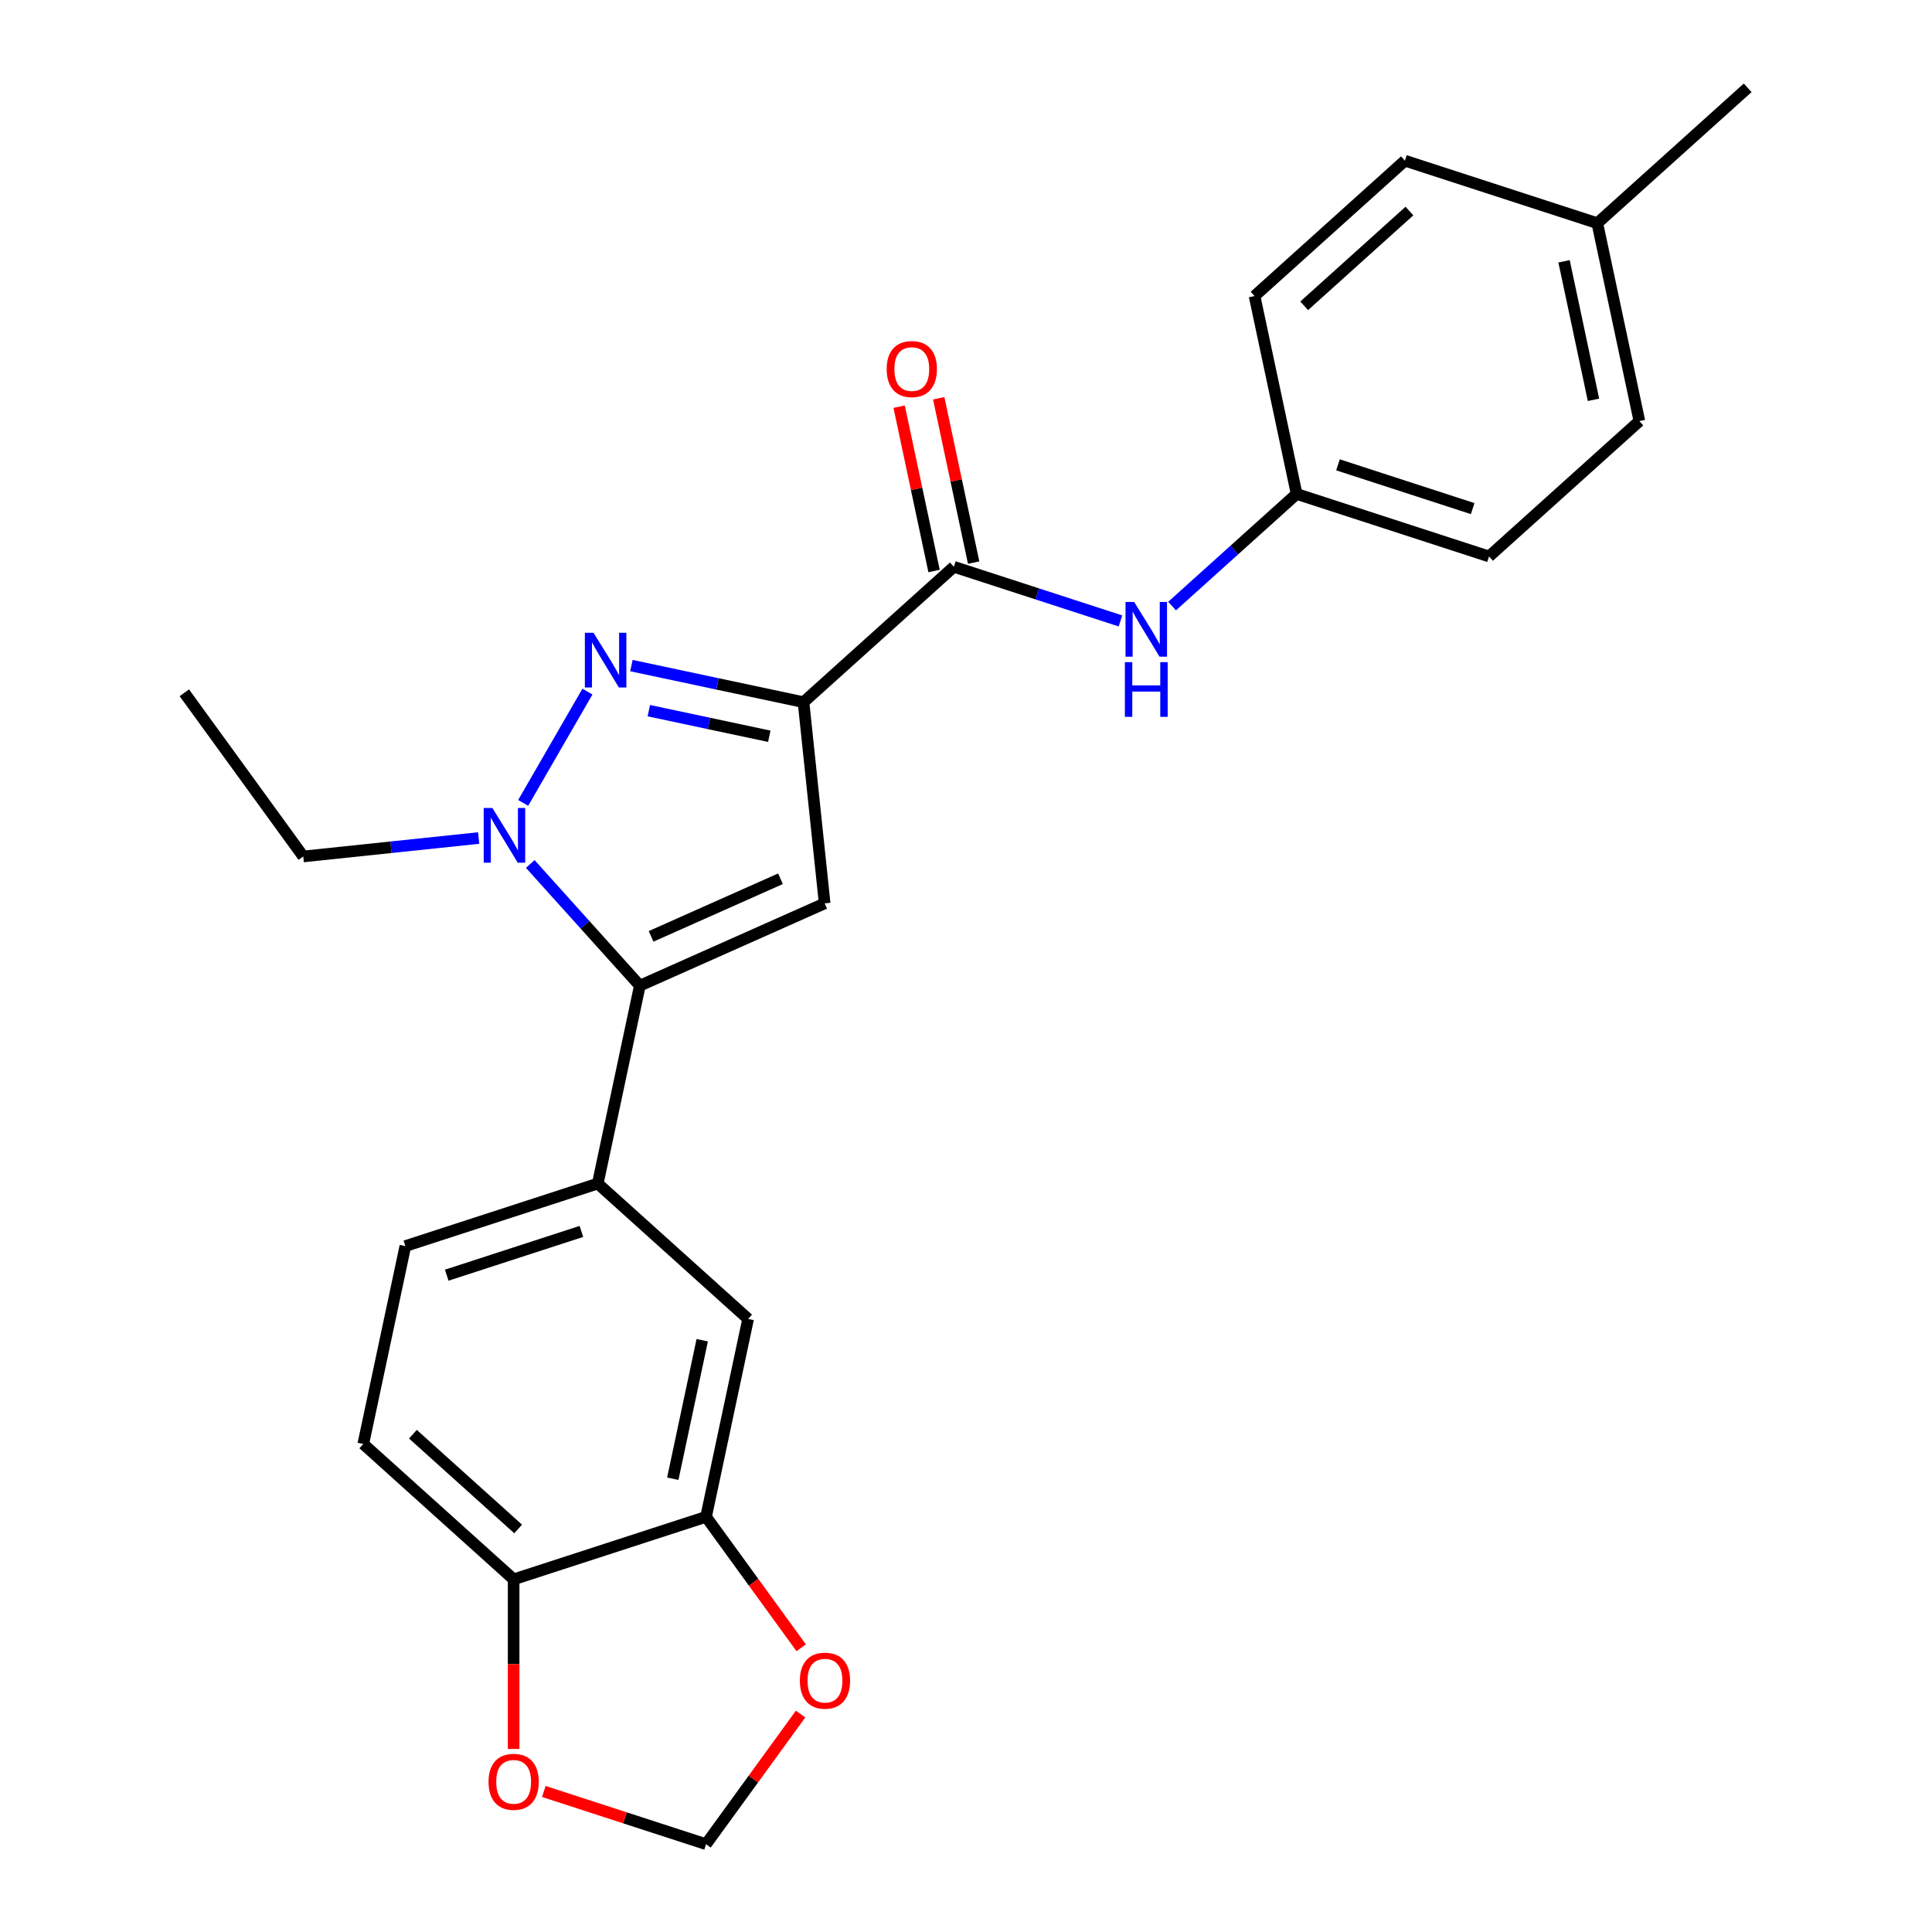 <?xml version='1.0' encoding='iso-8859-1'?>
<svg version='1.1' baseProfile='full'
              xmlns='http://www.w3.org/2000/svg'
                      xmlns:rdkit='http://www.rdkit.org/xml'
                      xmlns:xlink='http://www.w3.org/1999/xlink'
                  xml:space='preserve'
width='1000px' height='1000px' viewBox='0 0 1000 1000'>
<!-- END OF HEADER -->
<rect style='opacity:1.0;fill:#FFFFFF;stroke:none' width='1000' height='1000' x='0' y='0'> </rect>
<path class='bond-0' d='M 579.949,321.393 L 536.832,307.384' style='fill:none;fill-rule:evenodd;stroke:#0000FF;stroke-width:6px;stroke-linecap:butt;stroke-linejoin:miter;stroke-opacity:1' />
<path class='bond-0' d='M 536.832,307.384 L 493.715,293.374' style='fill:none;fill-rule:evenodd;stroke:#000000;stroke-width:6px;stroke-linecap:butt;stroke-linejoin:miter;stroke-opacity:1' />
<path class='bond-1' d='M 606.665,313.706 L 638.897,284.685' style='fill:none;fill-rule:evenodd;stroke:#0000FF;stroke-width:6px;stroke-linecap:butt;stroke-linejoin:miter;stroke-opacity:1' />
<path class='bond-1' d='M 638.897,284.685 L 671.128,255.664' style='fill:none;fill-rule:evenodd;stroke:#000000;stroke-width:6px;stroke-linecap:butt;stroke-linejoin:miter;stroke-opacity:1' />
<path class='bond-2' d='M 503.958,291.197 L 494.919,248.671' style='fill:none;fill-rule:evenodd;stroke:#000000;stroke-width:6px;stroke-linecap:butt;stroke-linejoin:miter;stroke-opacity:1' />
<path class='bond-2' d='M 494.919,248.671 L 485.88,206.146' style='fill:none;fill-rule:evenodd;stroke:#FF0000;stroke-width:6px;stroke-linecap:butt;stroke-linejoin:miter;stroke-opacity:1' />
<path class='bond-2' d='M 483.472,295.551 L 474.433,253.026' style='fill:none;fill-rule:evenodd;stroke:#000000;stroke-width:6px;stroke-linecap:butt;stroke-linejoin:miter;stroke-opacity:1' />
<path class='bond-2' d='M 474.433,253.026 L 465.394,210.5' style='fill:none;fill-rule:evenodd;stroke:#FF0000;stroke-width:6px;stroke-linecap:butt;stroke-linejoin:miter;stroke-opacity:1' />
<path class='bond-3' d='M 493.715,293.374 L 415.895,363.444' style='fill:none;fill-rule:evenodd;stroke:#000000;stroke-width:6px;stroke-linecap:butt;stroke-linejoin:miter;stroke-opacity:1' />
<path class='bond-4' d='M 671.128,255.664 L 649.356,153.235' style='fill:none;fill-rule:evenodd;stroke:#000000;stroke-width:6px;stroke-linecap:butt;stroke-linejoin:miter;stroke-opacity:1' />
<path class='bond-5' d='M 671.128,255.664 L 770.72,288.023' style='fill:none;fill-rule:evenodd;stroke:#000000;stroke-width:6px;stroke-linecap:butt;stroke-linejoin:miter;stroke-opacity:1' />
<path class='bond-5' d='M 692.539,240.599 L 762.253,263.251' style='fill:none;fill-rule:evenodd;stroke:#000000;stroke-width:6px;stroke-linecap:butt;stroke-linejoin:miter;stroke-opacity:1' />
<path class='bond-6' d='M 826.769,115.524 L 848.541,217.954' style='fill:none;fill-rule:evenodd;stroke:#000000;stroke-width:6px;stroke-linecap:butt;stroke-linejoin:miter;stroke-opacity:1' />
<path class='bond-6' d='M 809.548,135.243 L 824.789,206.944' style='fill:none;fill-rule:evenodd;stroke:#000000;stroke-width:6px;stroke-linecap:butt;stroke-linejoin:miter;stroke-opacity:1' />
<path class='bond-7' d='M 826.769,115.524 L 904.589,45.455' style='fill:none;fill-rule:evenodd;stroke:#000000;stroke-width:6px;stroke-linecap:butt;stroke-linejoin:miter;stroke-opacity:1' />
<path class='bond-8' d='M 826.769,115.524 L 727.176,83.165' style='fill:none;fill-rule:evenodd;stroke:#000000;stroke-width:6px;stroke-linecap:butt;stroke-linejoin:miter;stroke-opacity:1' />
<path class='bond-9' d='M 274.464,447.196 L 302.82,478.688' style='fill:none;fill-rule:evenodd;stroke:#0000FF;stroke-width:6px;stroke-linecap:butt;stroke-linejoin:miter;stroke-opacity:1' />
<path class='bond-9' d='M 302.82,478.688 L 331.176,510.18' style='fill:none;fill-rule:evenodd;stroke:#000000;stroke-width:6px;stroke-linecap:butt;stroke-linejoin:miter;stroke-opacity:1' />
<path class='bond-10' d='M 270.793,415.582 L 304.058,357.965' style='fill:none;fill-rule:evenodd;stroke:#0000FF;stroke-width:6px;stroke-linecap:butt;stroke-linejoin:miter;stroke-opacity:1' />
<path class='bond-11' d='M 247.749,433.764 L 202.356,438.535' style='fill:none;fill-rule:evenodd;stroke:#0000FF;stroke-width:6px;stroke-linecap:butt;stroke-linejoin:miter;stroke-opacity:1' />
<path class='bond-11' d='M 202.356,438.535 L 156.963,443.306' style='fill:none;fill-rule:evenodd;stroke:#000000;stroke-width:6px;stroke-linecap:butt;stroke-linejoin:miter;stroke-opacity:1' />
<path class='bond-12' d='M 331.176,510.18 L 426.841,467.588' style='fill:none;fill-rule:evenodd;stroke:#000000;stroke-width:6px;stroke-linecap:butt;stroke-linejoin:miter;stroke-opacity:1' />
<path class='bond-12' d='M 337.007,484.659 L 403.973,454.844' style='fill:none;fill-rule:evenodd;stroke:#000000;stroke-width:6px;stroke-linecap:butt;stroke-linejoin:miter;stroke-opacity:1' />
<path class='bond-13' d='M 331.176,510.18 L 309.404,612.61' style='fill:none;fill-rule:evenodd;stroke:#000000;stroke-width:6px;stroke-linecap:butt;stroke-linejoin:miter;stroke-opacity:1' />
<path class='bond-14' d='M 426.841,467.588 L 415.895,363.444' style='fill:none;fill-rule:evenodd;stroke:#000000;stroke-width:6px;stroke-linecap:butt;stroke-linejoin:miter;stroke-opacity:1' />
<path class='bond-15' d='M 415.895,363.444 L 371.359,353.978' style='fill:none;fill-rule:evenodd;stroke:#000000;stroke-width:6px;stroke-linecap:butt;stroke-linejoin:miter;stroke-opacity:1' />
<path class='bond-15' d='M 371.359,353.978 L 326.823,344.511' style='fill:none;fill-rule:evenodd;stroke:#0000FF;stroke-width:6px;stroke-linecap:butt;stroke-linejoin:miter;stroke-opacity:1' />
<path class='bond-15' d='M 398.18,381.09 L 367.005,374.463' style='fill:none;fill-rule:evenodd;stroke:#000000;stroke-width:6px;stroke-linecap:butt;stroke-linejoin:miter;stroke-opacity:1' />
<path class='bond-15' d='M 367.005,374.463 L 335.83,367.837' style='fill:none;fill-rule:evenodd;stroke:#0000FF;stroke-width:6px;stroke-linecap:butt;stroke-linejoin:miter;stroke-opacity:1' />
<path class='bond-16' d='M 156.963,443.306 L 95.411,358.588' style='fill:none;fill-rule:evenodd;stroke:#000000;stroke-width:6px;stroke-linecap:butt;stroke-linejoin:miter;stroke-opacity:1' />
<path class='bond-17' d='M 188.04,747.399 L 265.86,817.468' style='fill:none;fill-rule:evenodd;stroke:#000000;stroke-width:6px;stroke-linecap:butt;stroke-linejoin:miter;stroke-opacity:1' />
<path class='bond-17' d='M 213.727,742.345 L 268.201,791.394' style='fill:none;fill-rule:evenodd;stroke:#000000;stroke-width:6px;stroke-linecap:butt;stroke-linejoin:miter;stroke-opacity:1' />
<path class='bond-18' d='M 188.04,747.399 L 209.812,644.969' style='fill:none;fill-rule:evenodd;stroke:#000000;stroke-width:6px;stroke-linecap:butt;stroke-linejoin:miter;stroke-opacity:1' />
<path class='bond-19' d='M 209.812,644.969 L 309.404,612.61' style='fill:none;fill-rule:evenodd;stroke:#000000;stroke-width:6px;stroke-linecap:butt;stroke-linejoin:miter;stroke-opacity:1' />
<path class='bond-19' d='M 231.223,660.034 L 300.937,637.382' style='fill:none;fill-rule:evenodd;stroke:#000000;stroke-width:6px;stroke-linecap:butt;stroke-linejoin:miter;stroke-opacity:1' />
<path class='bond-20' d='M 309.404,612.61 L 387.225,682.679' style='fill:none;fill-rule:evenodd;stroke:#000000;stroke-width:6px;stroke-linecap:butt;stroke-linejoin:miter;stroke-opacity:1' />
<path class='bond-21' d='M 387.225,682.679 L 365.453,785.109' style='fill:none;fill-rule:evenodd;stroke:#000000;stroke-width:6px;stroke-linecap:butt;stroke-linejoin:miter;stroke-opacity:1' />
<path class='bond-21' d='M 363.473,693.689 L 348.233,765.39' style='fill:none;fill-rule:evenodd;stroke:#000000;stroke-width:6px;stroke-linecap:butt;stroke-linejoin:miter;stroke-opacity:1' />
<path class='bond-22' d='M 265.86,817.468 L 365.453,785.109' style='fill:none;fill-rule:evenodd;stroke:#000000;stroke-width:6px;stroke-linecap:butt;stroke-linejoin:miter;stroke-opacity:1' />
<path class='bond-23' d='M 265.86,817.468 L 265.86,861.358' style='fill:none;fill-rule:evenodd;stroke:#000000;stroke-width:6px;stroke-linecap:butt;stroke-linejoin:miter;stroke-opacity:1' />
<path class='bond-23' d='M 265.86,861.358 L 265.86,905.248' style='fill:none;fill-rule:evenodd;stroke:#FF0000;stroke-width:6px;stroke-linecap:butt;stroke-linejoin:miter;stroke-opacity:1' />
<path class='bond-24' d='M 365.453,785.109 L 390.075,818.999' style='fill:none;fill-rule:evenodd;stroke:#000000;stroke-width:6px;stroke-linecap:butt;stroke-linejoin:miter;stroke-opacity:1' />
<path class='bond-24' d='M 390.075,818.999 L 414.698,852.889' style='fill:none;fill-rule:evenodd;stroke:#FF0000;stroke-width:6px;stroke-linecap:butt;stroke-linejoin:miter;stroke-opacity:1' />
<path class='bond-25' d='M 414.378,887.205 L 389.915,920.875' style='fill:none;fill-rule:evenodd;stroke:#FF0000;stroke-width:6px;stroke-linecap:butt;stroke-linejoin:miter;stroke-opacity:1' />
<path class='bond-25' d='M 389.915,920.875 L 365.453,954.545' style='fill:none;fill-rule:evenodd;stroke:#000000;stroke-width:6px;stroke-linecap:butt;stroke-linejoin:miter;stroke-opacity:1' />
<path class='bond-26' d='M 365.453,954.545 L 323.465,940.903' style='fill:none;fill-rule:evenodd;stroke:#000000;stroke-width:6px;stroke-linecap:butt;stroke-linejoin:miter;stroke-opacity:1' />
<path class='bond-26' d='M 323.465,940.903 L 281.478,927.261' style='fill:none;fill-rule:evenodd;stroke:#FF0000;stroke-width:6px;stroke-linecap:butt;stroke-linejoin:miter;stroke-opacity:1' />
<path class='bond-27' d='M 649.356,153.235 L 727.176,83.165' style='fill:none;fill-rule:evenodd;stroke:#000000;stroke-width:6px;stroke-linecap:butt;stroke-linejoin:miter;stroke-opacity:1' />
<path class='bond-27' d='M 675.043,158.288 L 729.517,109.239' style='fill:none;fill-rule:evenodd;stroke:#000000;stroke-width:6px;stroke-linecap:butt;stroke-linejoin:miter;stroke-opacity:1' />
<path class='bond-28' d='M 770.72,288.023 L 848.541,217.954' style='fill:none;fill-rule:evenodd;stroke:#000000;stroke-width:6px;stroke-linecap:butt;stroke-linejoin:miter;stroke-opacity:1' />
<path  class='atom-0' d='M 587.047 311.574
L 596.327 326.574
Q 597.247 328.054, 598.727 330.734
Q 600.207 333.414, 600.287 333.574
L 600.287 311.574
L 604.047 311.574
L 604.047 339.894
L 600.167 339.894
L 590.207 323.494
Q 589.047 321.574, 587.807 319.374
Q 586.607 317.174, 586.247 316.494
L 586.247 339.894
L 582.567 339.894
L 582.567 311.574
L 587.047 311.574
' fill='#0000FF'/>
<path  class='atom-0' d='M 582.227 342.726
L 586.067 342.726
L 586.067 354.766
L 600.547 354.766
L 600.547 342.726
L 604.387 342.726
L 604.387 371.046
L 600.547 371.046
L 600.547 357.966
L 586.067 357.966
L 586.067 371.046
L 582.227 371.046
L 582.227 342.726
' fill='#0000FF'/>
<path  class='atom-3' d='M 458.943 191.025
Q 458.943 184.225, 462.303 180.425
Q 465.663 176.625, 471.943 176.625
Q 478.223 176.625, 481.583 180.425
Q 484.943 184.225, 484.943 191.025
Q 484.943 197.905, 481.543 201.825
Q 478.143 205.705, 471.943 205.705
Q 465.703 205.705, 462.303 201.825
Q 458.943 197.945, 458.943 191.025
M 471.943 202.505
Q 476.263 202.505, 478.583 199.625
Q 480.943 196.705, 480.943 191.025
Q 480.943 185.465, 478.583 182.665
Q 476.263 179.825, 471.943 179.825
Q 467.623 179.825, 465.263 182.625
Q 462.943 185.425, 462.943 191.025
Q 462.943 196.745, 465.263 199.625
Q 467.623 202.505, 471.943 202.505
' fill='#FF0000'/>
<path  class='atom-5' d='M 254.847 418.2
L 264.127 433.2
Q 265.047 434.68, 266.527 437.36
Q 268.007 440.04, 268.087 440.2
L 268.087 418.2
L 271.847 418.2
L 271.847 446.52
L 267.967 446.52
L 258.007 430.12
Q 256.847 428.2, 255.607 426
Q 254.407 423.8, 254.047 423.12
L 254.047 446.52
L 250.367 446.52
L 250.367 418.2
L 254.847 418.2
' fill='#0000FF'/>
<path  class='atom-9' d='M 307.205 327.512
L 316.485 342.512
Q 317.405 343.992, 318.885 346.672
Q 320.365 349.352, 320.445 349.512
L 320.445 327.512
L 324.205 327.512
L 324.205 355.832
L 320.325 355.832
L 310.365 339.432
Q 309.205 337.512, 307.965 335.312
Q 306.765 333.112, 306.405 332.432
L 306.405 355.832
L 302.725 355.832
L 302.725 327.512
L 307.205 327.512
' fill='#0000FF'/>
<path  class='atom-18' d='M 414.004 869.907
Q 414.004 863.107, 417.364 859.307
Q 420.724 855.507, 427.004 855.507
Q 433.284 855.507, 436.644 859.307
Q 440.004 863.107, 440.004 869.907
Q 440.004 876.787, 436.604 880.707
Q 433.204 884.587, 427.004 884.587
Q 420.764 884.587, 417.364 880.707
Q 414.004 876.827, 414.004 869.907
M 427.004 881.387
Q 431.324 881.387, 433.644 878.507
Q 436.004 875.587, 436.004 869.907
Q 436.004 864.347, 433.644 861.547
Q 431.324 858.707, 427.004 858.707
Q 422.684 858.707, 420.324 861.507
Q 418.004 864.307, 418.004 869.907
Q 418.004 875.627, 420.324 878.507
Q 422.684 881.387, 427.004 881.387
' fill='#FF0000'/>
<path  class='atom-20' d='M 252.86 922.266
Q 252.86 915.466, 256.22 911.666
Q 259.58 907.866, 265.86 907.866
Q 272.14 907.866, 275.5 911.666
Q 278.86 915.466, 278.86 922.266
Q 278.86 929.146, 275.46 933.066
Q 272.06 936.946, 265.86 936.946
Q 259.62 936.946, 256.22 933.066
Q 252.86 929.186, 252.86 922.266
M 265.86 933.746
Q 270.18 933.746, 272.5 930.866
Q 274.86 927.946, 274.86 922.266
Q 274.86 916.706, 272.5 913.906
Q 270.18 911.066, 265.86 911.066
Q 261.54 911.066, 259.18 913.866
Q 256.86 916.666, 256.86 922.266
Q 256.86 927.986, 259.18 930.866
Q 261.54 933.746, 265.86 933.746
' fill='#FF0000'/>
</svg>
